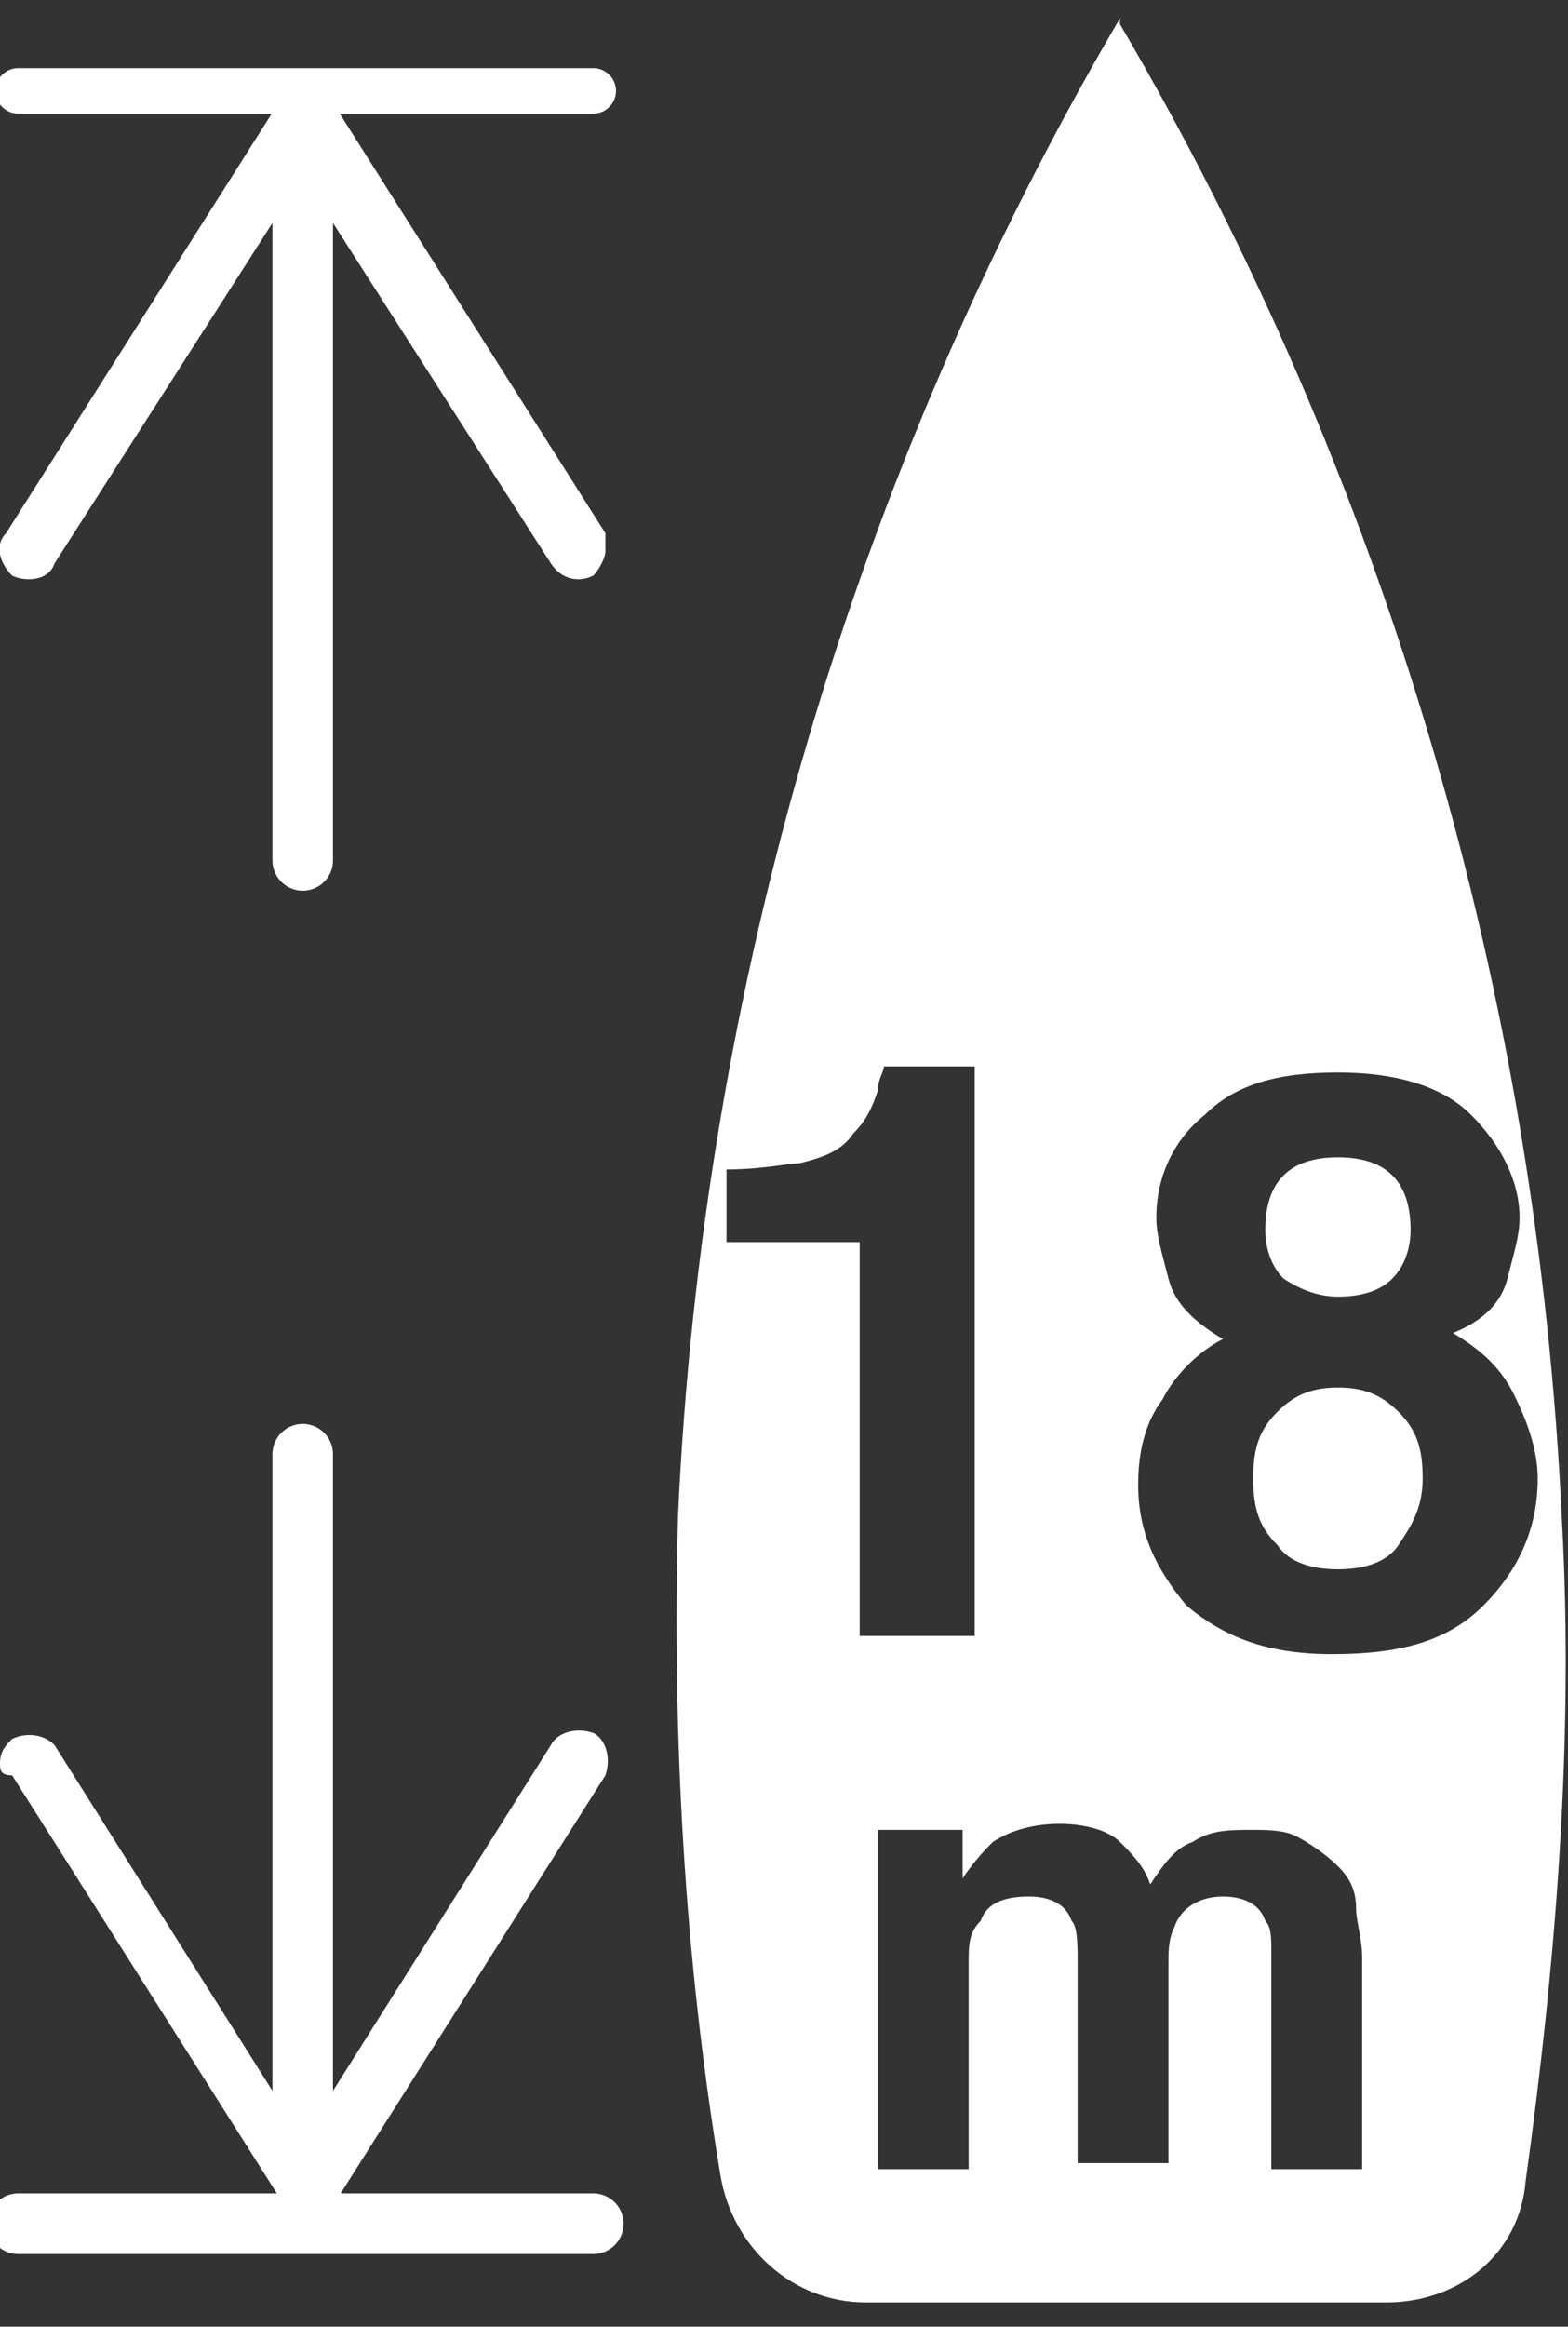 <?xml version="1.0" encoding="utf-8"?>
<!-- Generator: Adobe Illustrator 23.0.2, SVG Export Plug-In . SVG Version: 6.00 Build 0)  -->
<svg version="1.1" id="Laag_1" xmlns="http://www.w3.org/2000/svg" xmlns:xlink="http://www.w3.org/1999/xlink" x="0px" y="0px"
	 viewBox="0 0 25.9 38.4" style="enable-background:new 0 0 25.9 38.4;" xml:space="preserve">
<rect x="0" y="0" width="25.9" height="38.4" fill="#333333" stroke="none"/>
<style type="text/css">
	.st0{fill:none;stroke:#FFFFFF;stroke-width:0.75;stroke-linecap:round;stroke-miterlimit:10;}
	.st1{fill:none;stroke:#FFFFFF;stroke-linecap:round;stroke-miterlimit:10;}
	.st2{fill:#FFFFFF;}
</style>
<title>Maximum-lengte</title>
<g>
	<g id="Iconen">
		<g id="Maximumlengte">
			<line class="st0" x1="0.3" y1="1.5" x2="9.8" y2="1.5"/>
			<line class="st1" x1="0.3" y1="36.7" x2="9.8" y2="36.7"/>
			<line class="st1" x1="5" y1="14.2" x2="5" y2="2.7"/>
			<path class="st2" d="M9.8,9.5C9.6,9.6,9.3,9.6,9.1,9.3L5,2.9L0.9,9.3C0.8,9.6,0.4,9.6,0.2,9.5C0,9.3-0.1,9,0.1,8.8l4.5-7.1
				C4.7,1.5,5,1.4,5.3,1.5c0.1,0,0.1,0.1,0.2,0.2L10,8.8c0,0.1,0,0.2,0,0.3C10,9.2,9.9,9.4,9.8,9.5z"/>
			<line class="st1" x1="5" y1="24" x2="5" y2="35.5"/>
			<path class="st2" d="M0.2,28.7c0.2-0.1,0.5-0.1,0.7,0.1L5,35.3l4.1-6.5c0.1-0.2,0.4-0.3,0.7-0.2c0.2,0.1,0.3,0.4,0.2,0.7
				c0,0,0,0,0,0l-4.5,7.1c-0.1,0.2-0.5,0.3-0.7,0.1c-0.1,0-0.1-0.1-0.1-0.1l-4.5-7.1C0,29.3,0,29.2,0,29.1C0,28.9,0.1,28.8,0.2,28.7
				z"/>
			<g>
				<path class="st2" d="M22.1,21.4c0.4,0,0.7-0.1,0.9-0.3c0.2-0.2,0.3-0.5,0.3-0.8c0-0.4-0.1-0.7-0.3-0.9c-0.2-0.2-0.5-0.3-0.9-0.3
					c-0.4,0-0.7,0.1-0.9,0.3c-0.2,0.2-0.3,0.5-0.3,0.9c0,0.3,0.1,0.6,0.3,0.8C21.5,21.3,21.8,21.4,22.1,21.4z"/>
				<path class="st2" d="M22.1,22.9c-0.4,0-0.7,0.1-1,0.4s-0.4,0.6-0.4,1.1c0,0.5,0.1,0.8,0.4,1.1c0.2,0.3,0.6,0.4,1,0.4
					c0.4,0,0.8-0.1,1-0.4c0.2-0.3,0.4-0.6,0.4-1.1c0-0.5-0.1-0.8-0.4-1.1S22.5,22.9,22.1,22.9z"/>
				<path class="st2" d="M25.8,25.1c-0.4-8.7-2.9-17.2-7.3-24.7V0.3c-4.4,7.5-6.9,16-7.3,24.7c-0.1,3.6,0.1,7.3,0.7,10.9
					c0.2,1.2,1.2,2.1,2.4,2.1h8.6c1.2,0,2.2-0.8,2.3-2C25.7,32.4,26,28.7,25.8,25.1z M12,20.6v-1.3c0.6,0,1-0.1,1.2-0.1
					c0.4-0.1,0.7-0.2,0.9-0.5c0.2-0.2,0.3-0.4,0.4-0.7c0-0.2,0.1-0.3,0.1-0.4h1.5v9.4h-1.9v-6.5H12z M22.5,35.8H21v-3.6
					c0-0.2,0-0.4-0.1-0.5c-0.1-0.3-0.4-0.4-0.7-0.4c-0.4,0-0.7,0.2-0.8,0.5c-0.1,0.2-0.1,0.4-0.1,0.6v3.3h-1.5v-3.3
					c0-0.3,0-0.6-0.1-0.7c-0.1-0.3-0.4-0.4-0.7-0.4c-0.4,0-0.7,0.1-0.8,0.4C16,31.9,16,32.1,16,32.4v3.4h-1.5v-5.6h1.4v0.8
					c0.2-0.3,0.4-0.5,0.5-0.6c0.3-0.2,0.7-0.3,1.1-0.3c0.4,0,0.8,0.1,1,0.3c0.2,0.2,0.4,0.4,0.5,0.7c0.2-0.3,0.4-0.6,0.7-0.7
					c0.3-0.2,0.6-0.2,1-0.2c0.2,0,0.5,0,0.7,0.1s0.5,0.3,0.7,0.5c0.2,0.2,0.3,0.4,0.3,0.7c0,0.2,0.1,0.5,0.1,0.8L22.5,35.8z
					 M24.5,26.5c-0.6,0.6-1.4,0.8-2.5,0.8c-1.1,0-1.8-0.3-2.4-0.8c-0.5-0.6-0.8-1.2-0.8-2c0-0.5,0.1-1,0.4-1.4c0.2-0.4,0.6-0.8,1-1
					c-0.5-0.3-0.8-0.6-0.9-1s-0.2-0.7-0.2-1c0-0.7,0.3-1.3,0.8-1.7c0.5-0.5,1.2-0.7,2.2-0.7c0.9,0,1.7,0.2,2.2,0.7
					c0.5,0.5,0.8,1.1,0.8,1.7c0,0.3-0.1,0.6-0.2,1c-0.1,0.4-0.4,0.7-0.9,0.9c0.5,0.3,0.8,0.6,1,1c0.2,0.4,0.4,0.9,0.4,1.4
					C25.4,25.2,25.1,25.9,24.5,26.5z"/>
			</g>
		</g>
	</g>
</g>
</svg>
